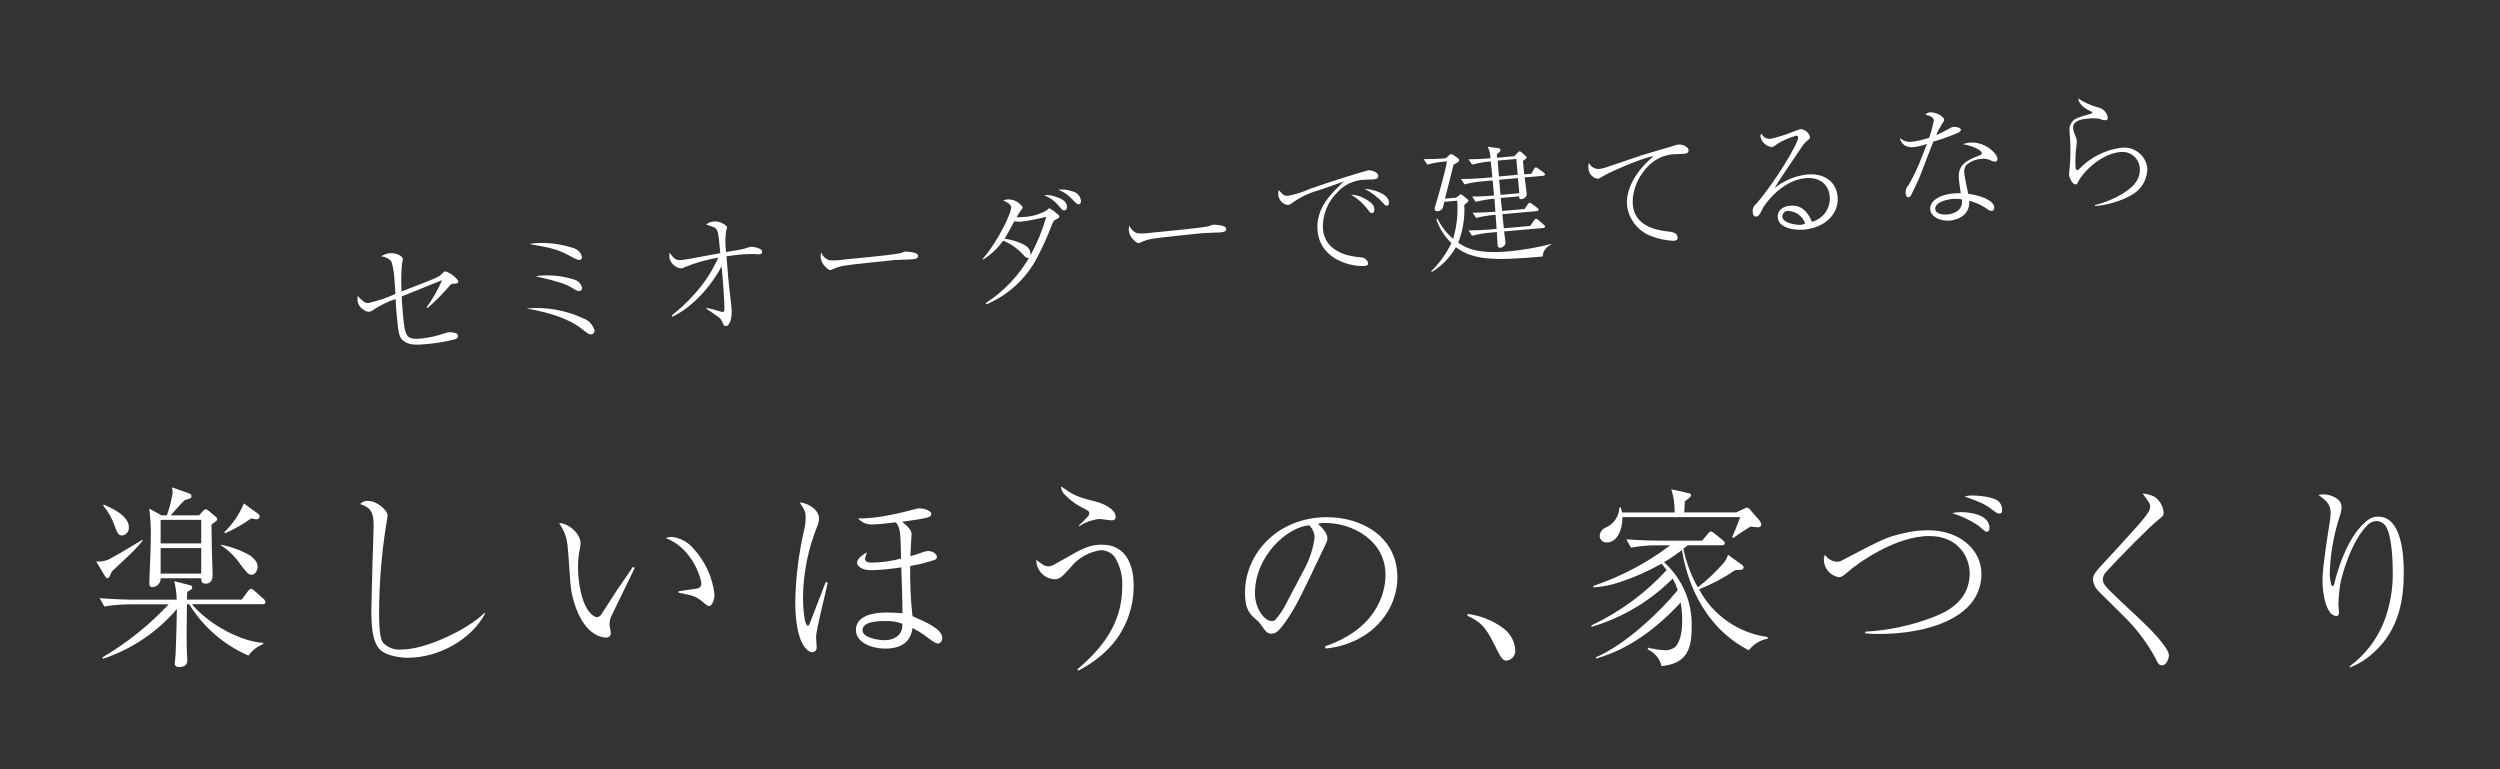<?xml version="1.0" encoding="UTF-8"?><svg id="_レイヤー_1" xmlns="http://www.w3.org/2000/svg" viewBox="0 0 390 120"><rect x="0" y="0" width="390" height="120" fill="#333333" stroke="none"/><defs><style>.cls-1{fill:#fff;stroke-width:0px;}</style></defs><g id="_アートワーク_13"><g id="_グループ_628"><path id="_パス_2277" class="cls-1" d="M19.67,87.06c-1.12,1.05-1.66,1.54-2.2,2.08-.09.12-.36.75-.42.87-.03.15-.21.18-.27.18-.15,0-.24-.06-.45-.39l-1.33-2.23c.9.11,1.81-.12,2.56-.63,1.33-.69,3.31-1.96,4.61-2.71l.09.12c-.8.97-1.66,1.87-2.59,2.71ZM40.94,94.26h-11c2.77,3.31,7.8,5.84,11.12,6.03v.18c-.92.37-1.72.99-2.29,1.81-3.83-1.66-7.06-4.46-9.25-8.01h-.36c-.06,4.79-.06,5.33-.03,6.78,0,.3.09,1.66.09,1.93,0,.75-.45,1.08-1.3,1.08-.31.05-.61-.16-.66-.47,0-.04,0-.08,0-.13,0-.18.12-1.02.12-1.2.15-3.37.21-6.6.21-7.26-3.06,3.6-7.05,6.29-11.53,7.77l-.09-.21c3.82-2.25,7.31-5.04,10.34-8.28h-6.15c-1.3,0-2.6.12-3.89.33l-.72-1.3c2.26.18,4.46.24,5.03.24h6.99c-.02-.98-.16-1.95-.39-2.89l2.32.6c.39.09.48.12.48.39,0,.24-.09.3-.78.69,0,.24-.03,1.02-.03,1.2h8.53l.99-1.33c.15-.18.3-.36.48-.36s.39.21.54.33l1.42,1.27c.16.11.26.29.27.48,0,.27-.24.33-.45.33h0ZM19.04,83.53c-.57,0-.72-.36-1.14-1.45-.4-1.18-1.01-2.27-1.81-3.22l.09-.15c1.42.63,3.92,1.78,3.92,3.53.06.65-.41,1.22-1.05,1.3ZM33.56,81.4c-.09.06-.48.39-.57.45l.06,3.98.12,3.8c0,.36,0,1.42-1.11,1.42-.69,0-.66-.54-.66-.84h-6.33c.01.74-.56,1.35-1.3,1.39-.39,0-.48-.33-.48-.63,0-.39.09-2.05.09-2.38.06-1.42.15-3.43.15-5.24,0-1.34-.07-2.68-.24-4.01l1.9,1.05h.84c.41-1.12.71-2.28.9-3.46,0-.3-.03-.6-.09-.9l2.71.96c.19.06.32.23.33.42,0,.17-.11.32-.27.36-.26.09-.52.17-.78.24-.33.3-.81.81-1.27,1.33-.75.84-.84.96-.93,1.05h4.43l.6-.66c.18-.21.3-.27.45-.27s.24.06.45.24l1.09.9c.24.21.24.3.24.39,0,.18-.09.24-.33.42ZM31.39,81.1h-6.33v3.67h6.33v-3.67ZM31.39,85.5h-6.33v3.98h6.33v-3.98ZM39.25,89.65c-.51,0-.66-.21-1.75-1.6-.8-1.19-1.84-2.21-3.04-2.98v-.09c1.61.3,3.16.87,4.58,1.69.18.15,1.15.84,1.15,1.69,0,.6-.36,1.3-.93,1.3h0ZM39.98,81.01c-.27-.01-.53-.06-.78-.15-1.27.91-2.63,1.69-4.07,2.32l-.15-.15c1.32-1.27,2.36-2.8,3.07-4.49l2.32,1.69c.08.09.13.21.12.33,0,.33-.24.45-.51.45h0Z"/><path id="_パス_2278" class="cls-1" d="M75.68,95.71c-2.17,4.1-7.29,6.9-12.05,6.9-.81,0-3.4-.18-4.46-1.39-.99-1.15-1.24-3.04-1.24-6.09,0-.45.15-6.42.18-7.35s.18-5,.18-5.84c0-2.53-.87-2.83-2.11-3.31.34-.37.83-.55,1.33-.48,1.26,0,2.95,1.45,2.95,2.23,0,.27-.15,1.11-.24,1.66-.71,4.48-1.07,9.02-1.08,13.56,0,1.17,0,3.83.6,4.64.75.8,1.83,1.2,2.92,1.09,3.77,0,10.3-3.13,12.93-5.72l.09.12Z"/><path id="_パス_2279" class="cls-1" d="M99.03,88.57c-.42.84-3.61,7.41-3.74,7.71-.13.36-.2.73-.21,1.12,0,.21.21,1.17.21,1.39,0,.36-.29.66-.65.67-.03,0-.07,0-.1,0-.54,0-3.77-.24-5.27-6.57-.27-1.08-.27-1.6-.6-6.27-.18-2.44-.27-3.19-1.45-5.03,1.6.06,3.34,1.78,3.34,3.1,0,.44-.06.88-.18,1.3-.15.85-.22,1.7-.21,2.56,0,1.69.39,5.93,2.26,7.41.19.17.42.28.66.33.3-.02.57-.19.72-.45,2.23-3.5,2.47-3.83,4.64-6.99.08-.15.17-.29.27-.42l.3.15ZM105.87,92.24c.42-.06,2.38-.36,2.77-.42.42,0,.77-.33.78-.75,0-.69-1.33-5.54-5.57-7.14.3-.11.61-.17.93-.18,1.35.15,2.58.82,3.43,1.87,1.81,1.97,2.95,4.46,3.25,7.11,0,.9-.39,1.81-.84,1.81-.21,0-.3-.06-1.05-.69-1.02-.87-1.69-.99-3.71-1.39v-.21Z"/><path id="_パス_2280" class="cls-1" d="M129.12,90.92c-.24,1.33-1.81,7.23-1.81,8.47,0,.24.09,1.36.09,1.57.05.38-.23.73-.61.78-.03,0-.05,0-.08,0-.66,0-2.65-1.12-2.65-7.98.08-3.78.56-7.55,1.42-11.24.13-.56.2-1.14.21-1.72,0-.93-.12-1.15-.93-2.41.57-.06,3.01.75,3.01,2.56-.02.36-.1.72-.24,1.05-1.45,3.55-2.22,7.34-2.26,11.18,0,.72.09,4.43.78,4.43.12,0,.21-.18.24-.27.69-1.81,1.84-4.73,2.53-6.57l.3.15ZM142.2,83.38c0,.42-.18,2.83-.18,3.38.48-.12.63-.18,2.08-.66.23-.09.48-.14.72-.15.33,0,1.33.27,1.33.93,0,.27-.12.39-.39.48-1.23.41-2.49.72-3.77.93-.05,2.62.07,5.23.36,7.83,2.32,1.02,4.64,2.05,4.64,3.38.04.43-.24.82-.66.9-.45,0-1.45-.81-2.02-1.24-.62-.45-1.28-.85-1.96-1.2-.3,2.29-1.87,3.22-4.28,3.22-2.14,0-4.55-.99-4.55-2.89s1.96-2.74,4.85-2.74c.96,0,1.72.06,2.41.12v-.36c0-2.26-.12-4.55-.18-6.81-1.56.26-3.14.41-4.73.45-1.39,0-2.17-.63-2.17-1.17,0-.69,1.08-1.36,1.54-1.63-.12.32-.22.66-.3.99,0,.51.48.63,1.02.63,1.56-.02,3.1-.24,4.61-.63-.09-4.16-.12-4.79-.81-5.66-1.2.15-2.83.33-3.58.33-.88.06-1.73-.28-2.32-.93,1.57,0,3.13-.17,4.67-.48,1.6-.3,2.83-.6,4.16-.96.24-.08.5-.13.75-.15.36,0,1.84.24,1.84.9,0,.36-.33.48-.96.63-1.17.24-2.44.42-3.58.57,1.14.94,1.47,1.42,1.47,1.99ZM138.13,96.88c-.87,0-3.58,0-3.58,1.42,0,1.15,2.23,1.57,3.55,1.57s2.83-.81,2.65-2.56c-.83-.33-1.73-.47-2.62-.42Z"/><path id="_パス_2281" class="cls-1" d="M168.08,104.41c3.74-3.19,6.99-7.05,6.99-12.9.09-1.64-.33-3.28-1.21-4.67-.52-.62-1.27-.99-2.08-1.02-1.89.25-3.6,1.22-4.79,2.71-.99,1.11-1.63,1.84-2.38,1.84-1.65-.03-2.97-1.39-2.95-3.04.84.66,1.27,1.02,1.93,1.02.39,0,.6-.12,2.47-1.18,2.74-1.57,3.86-2.2,5.82-2.2,4.19,0,4.97,3.86,4.97,6.3.05,3.66-1.33,7.2-3.86,9.85-1.39,1.42-3.01,2.6-4.79,3.5l-.12-.21ZM168.26,82.03c1.48-1.45,1.66-1.6,1.66-1.96,0-.33-.06-.36-1.54-1.12-.81-.47-1.55-1.04-2.2-1.72-.41-.33-.65-.83-.66-1.36,1.93,1.36,2.26,1.57,5.3,2.35,1.48.36,3.22,1.26,3.22,2.41,0,.54-.42.54-.6.54-.33,0-1.69-.21-1.99-.21-1.11.14-2.17.53-3.1,1.14l-.09-.09Z"/><path id="_パス_2282" class="cls-1" d="M206.71,100.83c9.01-3.1,9.43-9.58,9.43-11.15,0-5.27-5-8.1-9.43-8.1-.38-.02-.76.03-1.11.15,1.48,1.24,1.48,2.14,1.48,2.29,0,.36-.09.48-.72,1.81-3.68,7.71-4.01,8.47-5.72,11.03-.15.21-1.11,1.63-1.72,1.87-.18.08-.37.12-.57.12-.69,0-.9-.33-1.75-1.54-.23-.31-.51-.58-.81-.81-1.17-.96-1.57-2.02-1.57-4.07,0-6.06,5.09-11.75,12.8-11.75,5.51,0,10.97,3.13,10.97,9.37,0,5.51-4.43,10.46-11.21,11.12l-.06-.33ZM203.3,89.11c.92-1.62,1.53-3.4,1.78-5.24-.02-.73-.32-1.42-.84-1.93-3.38.27-8.47,4.73-8.47,10.64,0,2.29,1.45,4.31,2.62,4.31.21.01.42-.06.57-.21.7-.8,1.29-1.69,1.75-2.65l2.59-4.91Z"/><path id="_パス_2283" class="cls-1" d="M228.97,95.77c2.06.27,4.01,1.07,5.66,2.32,1.06.82,1.7,2.06,1.75,3.4.03.81-.58,1.5-1.39,1.57-.48,0-.81-.39-1.42-1.6-1.48-3.01-2.14-4.31-4.67-5.39l.06-.29Z"/><path id="_パス_2284" class="cls-1" d="M272.81,101.44c-7.8-4.01-9.88-12.14-10.42-15.64-.89.69-1.83,1.33-2.8,1.9,2.86,2.57,4.44,6.28,4.31,10.12,0,3.47-.75,5.69-4.7,6.09-.26-1.16-1.07-2.13-2.17-2.59l.09-.28c.84.21,1.7.35,2.56.39.61.05,1.22-.14,1.69-.54.96-1.05,1.05-3.04,1.05-4.07,0-.95-.07-1.9-.24-2.83-3.65,3.95-8.01,7.29-13.2,8.74v-.21c4.49-1.9,9.88-6.96,12.74-10.45-.19-.63-.45-1.24-.78-1.81-3.53,3.53-7.89,6.12-12.68,7.53l.03-.24c4.42-2.09,8.4-5.02,11.72-8.62-.39-.51-.57-.72-.81-.99-2.12,1.19-4.35,2.17-6.66,2.92-1.29.43-2.62.69-3.98.78v-.24c4.31-1.44,8.36-3.58,11.99-6.33h-2.26c-1.29,0-2.58.13-3.86.36l-.72-1.3c2.26.18,4.46.21,5,.21h6.81l.9-1.05c.24-.3.33-.39.48-.39.2.05.39.15.54.3l1.33,1.08c.15.15.3.27.3.48,0,.27-.27.3-.45.3h-5.36c-.2.21-.42.39-.66.54.44,2.11,1.2,4.15,2.26,6.03,1.49-1.16,2.87-2.46,4.1-3.89.28-.35.49-.76.6-1.2l1.93,1.39c.27.21.51.33.51.54.01.22-.15.4-.36.42-.15,0-.84.03-.96.06-1.76,1.2-3.65,2.2-5.63,2.98,2.16,4.06,6.14,6.83,10.7,7.44v.27c-1.16.21-2.2.85-2.92,1.79ZM274.28,82.27c-.15,0-1.02-.09-1.2-.12-.21.15-1.21.72-1.39.87-.21.15-1.11.78-1.3.9l-.18-.09c.39-.9,1.08-2.62,1.27-3.16h-18.38c.03,2.08-.9,3.95-2.41,3.95-.58.05-1.09-.37-1.14-.95,0-.02,0-.03,0-.05.02-.54.33-1.02.81-1.26,1.33-.51,2.22-1.77,2.26-3.19h.24c.09.39.12.48.18.78h8.2c.03-1.23-.14-2.45-.51-3.62l2.53.57c.3.06.54.12.54.33,0,.27-.39.57-.96.96-.06,1.23-.09,1.36-.09,1.75h8.08l1.17-.54c.36-.21.42-.21.51-.21.22.04.42.17.54.36l1.39,1.6c.17.19.28.42.33.66,0,.25-.21.45-.46.45,0,0-.01,0-.02,0h0Z"/><path id="_パス_2285" class="cls-1" d="M291,98.54c3.64-.2,7.23-.97,10.64-2.29,1.57-.63,5.63-2.23,5.63-6.81,0-2.53-1.78-5.82-6.3-5.82-5.33,0-11.27,4.31-12.9,5.76-.54.45-.78.66-1.2.66-1.31-.21-2.3-1.32-2.35-2.65-.02-.29.04-.58.18-.84.41.64,1.11,1.04,1.87,1.08.3-.01.59-.09.84-.24,6.39-3.34,6.84-3.59,9.61-4.22,1.23-.3,2.5-.45,3.77-.45,4.94,0,8.31,3.04,8.31,6.81,0,6.93-8.56,9.37-15.97,9.37-.71,0-1.43-.02-2.14-.09v-.27ZM305.92,79.89c.24,0,4.43,0,4.43,2.47,0,.3-.09.6-.45.6-.24,0-1.11-.84-1.3-.99-1.26-.83-2.63-1.48-4.07-1.93.46-.1.92-.15,1.39-.15h0ZM307.84,77.3c.21,0,3.31.09,4.07,1.05.29.35.44.81.42,1.26,0,.24-.03.51-.45.51-.27,0-.45-.12-1.08-.6-1.18-.93-2.05-1.24-4.34-2.08.45-.11.92-.16,1.39-.15h0Z"/><path id="_パス_2286" class="cls-1" d="M327.49,92.36c-.54-.5-.89-1.17-.99-1.9,0-.69.27-1.08,1.06-1.96,5.21-5.66,7.02-7.62,7.59-8.62.17-.25.27-.54.27-.84,0-.48-.12-.63-1.18-2.05.65.04,1.29.22,1.87.51.82.56,1.34,1.47,1.42,2.47,0,.45-.12.54-.75,1.05-1.33,1.02-6.21,5.97-8.17,8.14-.35.32-.55.76-.57,1.24,0,.72.51,1.2,2.08,2.71,1.23,1.17,2.47,2.35,3.74,3.52,1.33,1.24,4.49,4.37,4.49,5.6,0,.48-.39,1.57-1.06,1.57-.51,0-.69-.36-1.08-1.2-1.2-2.19-2.69-4.21-4.43-6l-4.28-4.24Z"/><path id="_パス_2287" class="cls-1" d="M366.6,103.9c2.33-1.73,4.14-4.06,5.24-6.75,1.04-2.65,1.53-5.5,1.42-8.35,0-3.1-.48-5.76-.99-6.57-.31-.54-.86-.9-1.48-.96-.5.01-.98.2-1.36.54-2.8,2.68-4.19,8.53-4.28,8.89-.2,1.15-.32,2.3-.36,3.47,0,.21.09,1.24.09,1.45.03.23-.13.45-.36.48-.03,0-.06,0-.1,0-.39-.06-.74-.28-.96-.6-1.15-1.6-1.15-4.61-1.15-5.12,0-1.84.81-6.93,1.15-9.04.07-.45.11-.9.12-1.36,0-1.42-.87-2.02-1.9-2.77.25-.05.5-.08.75-.09.96,0,2.86.54,2.86,2.02-.02.49-.12.96-.3,1.42-.89,2.75-1.41,5.61-1.54,8.5-.04.77.06,1.55.27,2.29.03.06.12.06.15.06.15,0,.21-.09.27-.3.42-1.84,2.14-7.98,5.54-10.18.4-.24.86-.35,1.33-.33,3.62,0,3.98,5.88,3.98,8.65,0,4.01-.6,9.01-4.88,12.71-1.03.93-2.23,1.67-3.53,2.17v-.22Z"/></g></g><g id="_アートワーク_23"><g id="_グループ_1746"><path id="_パス_5457" class="cls-1" d="M66.56,47.94c.95-1.32,1.76-2.74,2.4-4.23-.46.18-.87.34-4.62,1.86-.28.11-1.45.58-1.68.68.03.59.09,1.53.18,2.53.33,3.75.43,4.25,2.92,4.03,1.25-.14,2.48-.42,3.66-.83.2-.07.4-.12.6-.15.42-.02.84.04,1.23.2.11.1.18.23.2.37.02.28-.21.43-.41.51-1.52.4-3.08.66-4.65.78-1.24.11-2.53.2-3.39-.48-.66-.5-.84-.91-1.1-3.95-.08-.9-.14-1.63-.19-2.61-1.29.42-2.51,1.02-3.62,1.79-.17.11-.36.19-.56.21-.36-.04-.7-.2-.96-.45-.45-.28-.74-.76-.79-1.28-.02-.25-.02-.51.02-.76,1,1.1,1.33,1.14,1.68,1.11,1.45-.33,2.86-.8,4.21-1.42-.03-.35-.06-1.12-.15-2.16-.04-.99-.2-1.97-.48-2.91-.4-.46-.97-.75-1.59-.79.4-.27.85-.44,1.33-.49.95-.08,2,.4,2.05.92-.03.25-.08.49-.14.73-.13,1.44-.15,2.88-.07,4.32.56-.21,2.98-1.16,3.47-1.35,2.39-.94,2.43-.99,2.96-1.53.18-.18.29-.25.41-.26.82.27,1.53.8,2.02,1.51.03.31-.23.39-.5.41-.14,0-.29,0-.43.02-.14.03-.28.12-.54.44-1.03,1.19-2.15,2.31-3.34,3.35l-.13-.11Z"/><path id="_パス_5458" class="cls-1" d="M91.13,49.71c.79.34,1.39,1.02,1.62,1.85.03.3-.19.57-.5.6,0,0-.02,0-.03,0-.35.03-.61-.19-1.41-.82-2.12-1.68-5.15-2.59-8.67-3.22,3.08-.28,6.19.27,8.98,1.6ZM83.48,37.94c2.1-.14,4.2.14,6.19.83.54.23.96.69,1.11,1.26.05.23-.09.46-.33.52-.02,0-.04,0-.06,0-.35-.05-.69-.18-1-.36-2.22-1.22-2.83-1.43-6.83-2.13.3-.06.61-.1.91-.12ZM84.29,43c1.8-.14,3.61.07,5.33.63.58.18,1.03.65,1.18,1.25.04.24-.12.48-.36.52-.03,0-.06,0-.08,0-.31.03-.63-.19-1.22-.55-.87-.54-2.16-.98-5.57-1.75.24-.05.49-.09.73-.11Z"/><path id="_パス_5459" class="cls-1" d="M104.78,49.22c1.29-1.01,2.49-2.14,3.58-3.37,1.52-1.68,2.77-3.59,3.69-5.66-1.79.3-3.53.79-5.21,1.48-.16.11-.34.19-.54.21-.93-.09-1.7-.78-1.87-1.7-.02-.25-.01-.51.02-.76.74.98.95,1.23,1.95,1.14.67-.06,5.01-.91,5.96-1.07-.03-.35-.18-1.87-.21-2.18-.14-1.38-.37-1.65-.74-1.84-.13-.07-1.04-.36-1.25-.45.33-.26.73-.43,1.15-.47.81-.06,1.59.25,2.13.86-.05.24-.11.48-.18.71-.13,1.06-.13,2.14.01,3.2,2.2-.38,2.45-.41,2.79-.51.16-.04.88-.3,1.02-.31.43-.04,1.76.22,1.81.7.04.21-.1.42-.31.46-.03,0-.06,0-.1,0-.08,0-.16,0-.25,0-.9-.05-1.81-.03-2.71.05-.73.06-1.59.18-2.19.27.28,3.49.3,3.65.43,4.91.04.49.31,2.6.35,3.03.16,1.81-.3,2.9-.85,2.95-.31.03-.43-.27-.51-.49-.13-.39-.39-.73-.72-.96-.48-.35-1.22-.84-1.83-1.26l.07-.13c1.01.24,1.11.27,2.05.54.13.06.27.09.42.09.26-.02.31-.03.25-1.42-.14-2.7-.3-4.43-.42-5.71-1.08,2.19-4.04,6.18-7.68,7.87l-.1-.2Z"/><path id="_パス_5460" class="cls-1" d="M129.43,40.6c.76.05,1.53.01,2.29-.12.37-.03,7.1-.66,8.52-.94.22-.02.44-.09.64-.2.12-.05.25-.08.38-.09.1,0,1.91.03,1.96.63.04.49-.49.54-1.04.58-.31.03-2.23.07-2.66.11-1.22.11-6.98.71-7.97.9-.48.08-.94.22-1.38.41-.19.11-.4.2-.62.24-.14.01-.26.02-.8-.52-.4-.37-.66-.87-.72-1.42-.04-.27,0-.55.09-.81.21.6.69,1.06,1.3,1.24Z"/><path id="_パス_5461" class="cls-1" d="M153.78,47.28c2.89-1.87,5.28-4.42,6.97-7.42,1.04-1.92,1.87-3.94,2.47-6.04-1.24.32-2.5.56-3.77.74-.4.05-.81.03-1.21-.04-.21.37-1.1,2-1.29,2.33-.09.13-.18.26-.25.39.9.12,1.77.36,2.61.72.75.33,1.38.74,1.45,1.56.05.57-.25.72-.39.73-.26.02-.47-.2-.83-.6-.85-.91-1.89-1.63-3.04-2.11-.85,1.18-1.92,2.19-3.15,2.96l-.07-.09c2.54-2.91,4.53-7.33,4.47-8.05-.05-.55-.71-.84-1.27-1.1.23-.07.47-.12.71-.15.93-.04,1.82.42,2.34,1.19.02.18-.04.27-.32.58-.22.32-.43.65-.62,1,.35.02.7,0,1.04-.03,1.29-.05,2.54-.4,3.66-1.04.3-.27.34-.32.42-.32.57.32,1.09.71,1.54,1.18v.08c.03.22-.09.28-.51.48-.3.13-.39.23-.66.88-.66,1.75-1.43,3.45-2.3,5.11-1.72,3.26-4.51,5.82-7.9,7.26l-.1-.18ZM164.47,30.62c1.2.37,1.91.78,1.98,1.55.03.39-.15.63-.35.65-.31.03-.38-.07-1.06-.85-.58-.68-1.32-1.19-2.16-1.5.53-.07,1.08-.02,1.59.15ZM167.19,29.83c.73.11,1.31.68,1.44,1.41.02.28-.05.6-.3.62-.28.02-.37-.05-1.03-.75-.61-.68-1.37-1.2-2.22-1.51.71-.09,1.44-.02,2.11.23Z"/><path id="_パス_5462" class="cls-1" d="M177.5,36.4c.76.05,1.53.01,2.29-.12.37-.03,7.1-.66,8.52-.94.22-.02.44-.09.64-.2.12-.05.25-.08.38-.09.1,0,1.91.03,1.96.63.04.49-.49.54-1.04.58-.31.03-2.23.07-2.66.11-1.22.11-6.98.71-7.97.9-.48.08-.94.22-1.38.41-.19.11-.4.2-.62.24-.14.01-.26.02-.8-.52-.4-.37-.66-.87-.72-1.42-.04-.27,0-.55.09-.81.21.6.69,1.06,1.3,1.24Z"/><path id="_パス_5463" class="cls-1" d="M201.01,30.53c1.14-.22,2.24-.57,3.29-1.05,2.96-1.08,8.92-2.89,9.18-2.92.33-.03,1.48.24,1.53.83.04.49-.46.57-.73.6-.18.02-1.06.03-1.23.04-1.69,0-3.29.72-4.43,1.97-1.53,1.5-2.35,3.58-2.25,5.72.31,3.56,4,4.25,5.6,4.39.56.05.87.07,1.18.41.14.14.24.33.27.53.03.33-.25.41-.48.43-2.1.18-7-.95-7.4-5.49-.31-3.5,2.12-5.81,4.11-7.69-1.19.45-2.67.95-4,1.4-1.5.42-2.91,1.11-4.17,2.03-.16.14-.36.22-.57.25-.83-.11-1.47-.81-1.5-1.65-.02-.23,0-.47.08-.68.71.8.82.93,1.49.88ZM212.7,30.88c1.44.74,1.65,1.23,1.69,1.7.02.2.01.64-.37.67-.22.02-.36-.17-.53-.41-.73-1.01-1.66-1.85-2.74-2.47.68.02,1.35.19,1.95.51h0ZM216.68,31.52c.04.49-.22.57-.32.58-.22.02-.39-.19-.62-.46-.82-.89-1.79-1.63-2.86-2.19,1.36.09,3.68.75,3.79,2.07h0Z"/><path id="_パス_5464" class="cls-1" d="M225.31,31.51c-.2.82-.23.9-.23.92-.15.3-.46.5-.8.52-.2.02-.46-.04-.48-.33,0-.22.06-.43.15-.63.1-.28,1.61-5.52,1.78-6.82l-.48.04c-.87.08-1.74.24-2.59.47l-.57-.85c1.09,0,2.36-.04,3.46-.14l.51-.48c.09-.08.2-.14.31-.17.13.02.26.07.36.15l.72.49c.11.08.18.2.19.33.02.25-.59.52-.89.67-.02.06-.04.19-.06.27-.66,2.56-.72,2.83-1.27,5.04l1.73-.15.42-.34c.09-.07.17-.16.27-.17.1,0,.2.03.28.1l.73.59c.13.09.22.17.22.27.02.2-.35.44-.64.67.11,2.02-.22,4.03-.95,5.91,1.11.74,2.8,1.79,7.83,1.35,2.26-.21,4.49-.6,6.69-1.16v.1c-.78.3-1.31,1.03-1.35,1.86-7.13.62-10.75.69-13.53-1.46-.9,1.59-2.2,2.93-3.76,3.88l-.09-.12c1.29-1.27,2.35-2.75,3.15-4.38-1.05-1.03-1.85-2.29-2.35-3.67l.17-.18c.58,1.22,1.42,2.3,2.45,3.17.57-1.93.79-3.94.63-5.95l-2.04.18ZM236.26,24.33l.47-.49c.09-.09.21-.22.31-.23.13,0,.26.07.34.17l.49.43c.13.13.27.24.28.35.01.14-.33.4-.57.54.05.57.14,1.57.2,2.1l1.1-.1.41-.71c.07-.11.16-.26.28-.27.14,0,.28.07.38.17l.83.6c.11.09.22.17.23.29.02.2-.2.24-.31.25l-2.86.25c.05.3.26,1.84.29,2.21.05.57.04.65-.11.83-.18.19-.42.32-.69.35-.33.03-.32-.16-.33-.44l-2.89.25.22,2.03,3.49-.3.49-.7c.17-.22.2-.28.28-.29.15.02.29.09.41.19l.79.59c.11.09.22.17.23.29.02.2-.2.24-.31.25l-5.34.47.23,2.2,4.11-.36.58-.83c.17-.22.2-.28.3-.29.04,0,.19,0,.41.21l.8.69c.13.11.22.17.23.31.02.2-.21.22-.29.23l-6.1.53c.02.24.18,1.4.21,1.66.06.67-.66.88-.8.89-.18.02-.39-.05-.42-.39-.02-.18-.09-1.74-.12-2.06l-1.26.11c-.88.09-1.75.25-2.61.47l-.54-.83c1.07-.01,2.33-.06,3.39-.15l.98-.09-.15-2.2-.45.04c-.87.08-1.74.23-2.59.45l-.56-.82c1.85-.02,3.29-.12,3.56-.15l-.14-2.04-.31.03c-.88.09-1.75.25-2.61.47l-.57-.83c1.46,0,2.72-.09,3.43-.16l-.23-2.35-1.79.16c-.87.08-1.74.23-2.59.45l-.56-.83c1.07-.01,2.34-.05,3.39-.14l1.51-.13-.24-2.48-.33.03c-.87.09-1.74.25-2.59.47l-.57-.83c1.54-.01,2.88-.11,3.43-.16,0-.62-.15-1.23-.42-1.79l1.62.21c.12.01.35.05.37.28.02.18-.08.27-.58.67l.05.55,2.67-.24ZM236.77,27.28l-.22-2.48-2.91.25.19,2.48,2.93-.26ZM237.01,30.13l-.21-2.35-2.93.26.21,2.36,2.93-.26Z"/><path id="_パス_5465" class="cls-1" d="M255.82,24.31c.56-.19,4.82-1.42,5.04-1.49.31-.13.63-.22.96-.27.75-.07,1.55.4,1.59.83.04.51-.4.59-.66.61-.31.03-1.57.06-1.84.08-3.97.35-6.46,4.75-6.19,7.87s3.22,3.93,5.52,4.18c.56.05,1.41.14,1.48.94.03.35-.31.48-.61.51-1.21-.05-2.4-.3-3.53-.74-2.04-.77-3.49-2.6-3.76-4.76-.17-1.89.65-4.76,4.13-7.71-1.52.17-6.65,2.39-7.86,3.11-.6.36-.68.41-.78.42-.86-.1-1.51-.83-1.52-1.69-.04-.26,0-.52.1-.77.3.62.95.99,1.64.92.3-.04.6-.1.89-.2l5.42-1.83Z"/><path id="_パス_5466" class="cls-1" d="M276.21,21.66c1.25-.29,2.47-.68,3.65-1.16.34-.15.68-.26,1.04-.36.68.06,1.26.53,1.46,1.19.02.24-.02.27-.42.61-.32.26-.6.57-.82.91-.53.78-2.87,4.25-3.35,4.97-.23.37-.51.78-.93,1.52,1.45-1.17,3.2-1.91,5.05-2.12,2.95-.26,4.59,1.34,4.78,3.48.24,2.71-2.06,4.84-5.24,5.12-1.75.15-3.97-.33-4.1-1.88-.12-1.36,1.16-1.78,1.93-1.85,1.67-.15,2.72.85,3.4,2.51,1.76-.45,2.94-2.12,2.78-3.94-.18-2.08-1.78-3.05-3.76-2.87-3.85.34-6.48,4.28-6.65,4.64-.43.91-.64,1.33-1.09,1.36-.26.02-.47-.16-.51-.63-.08-.52.13-1.04.54-1.36,2.91-3.33,6.62-9.5,6.54-10.36,0-.14-.1-.26-.24-.27-.02,0-.05,0-.07,0-1.05.29-2.06.73-2.99,1.31-.23.2-.48.36-.76.48-.9-.11-1.64-.78-1.82-1.67-.02-.16.04-.32.17-.43.25.55.83.87,1.42.78ZM278.96,32.89c-.5-.01-.91.38-.92.88,0,.02,0,.03,0,.05.09,1.04,2.31,1.3,2.88,1.25.24-.01.47-.08.69-.18-.38-1.15-1.43-1.94-2.64-1.98h0Z"/><path id="_パス_5467" class="cls-1" d="M301.67,18.72c-.02-.24-.35-.67-1.3-.81.17-.25.45-.39.75-.39.69,0,1.35.24,1.87.7.16.1.27.27.29.47.01.14-.04.2-.4.79-.33.5-.61,1.03-.83,1.59.6-.25,1.19-.53,1.75-.86.61-.34.72-.41.97-.43.2-.02,1.1.1,1.13.44.02.24-.35.44-.39.47-1.27.55-2.58,1.02-3.91,1.41-.38.87-2.05,5.37-2.23,5.74-.23.47-1.21,2.63-1.32,2.74-.08.11-.2.18-.33.19-.12.01-.39-.05-.44-.6-.04-.5.13-.99.48-1.35.8-1.38,1.48-2.83,2.04-4.32.29-.7.62-1.59.8-2.06-.66.26-1.35.43-2.05.51-1.81.16-2.1-1.11-2.18-1.43.5.46,1.18.68,1.86.6.92-.12,1.83-.33,2.72-.63.31-.9.56-1.82.74-2.75ZM307.29,22.25c2.32-.2,4.25,1.64,4.32,2.53.02.22-.13.42-.35.44,0,0-.01,0-.02,0-.18,0-.36-.05-.52-.12-.48-.28-1.05-.39-1.61-.31-.88.04-1.72.38-2.38.97-.28.39-.38.89-.29,1.36.05.55.47,2.54.6,3.11,1.99.28,3.97,1.03,4.06,2.07.03.39-.17.59-.4.61-.16,0-.32-.06-.46-.14-.91-.68-1.94-1.17-3.04-1.46.17,2.68-2.51,3.05-3,3.1-1.53.13-2.99-.58-3.09-1.74-.12-1.36,1.58-2.31,3.5-2.48.42-.04.85-.05,1.27-.04-.24-1.64-.26-1.82-.3-2.25-.18-2.1,1.04-2.84,3.21-3.65.16-.06.4-.14.37-.42-.02-.22-.54-.53-.84-.69-.67-.31-1.38-.53-2.11-.65.34-.13.7-.21,1.07-.24h0ZM304.59,31.03c-.77.07-2.79.49-2.69,1.59.07.83,1.33.89,1.92.84.65-.06,2.48-.46,2.24-2.35-.48-.1-.97-.12-1.46-.07Z"/><path id="_パス_5468" class="cls-1" d="M326.8,32c1.26-.31,2.47-.78,3.61-1.38,2-1.06,3.57-2.4,3.39-4.4-.09-1.48-1.37-2.61-2.85-2.52-.05,0-.11,0-.16.01-3.05.27-5.88,3.16-6.57,4.62-.16.3-.21.43-.39.44-.53.05-1.01-1.02-1.06-1.51.01-.38.05-.76.1-1.14.14-1.51.16-3.03.06-4.54-.14-1.59-.15-1.75.13-2.27.43-.78.7-.86,3.16-1.59.09,0,.17-.07.17-.16,0,0,0-.01,0-.02,0-.1-.11-.13-.39-.25-.44-.21-1.74-.94-1.78-1.92.95.63,1.99,1.1,3.1,1.39.76.16,1.35.77,1.49,1.53.04.41-.16.44-.35.46-.31,0-.62-.06-.9-.21-.61-.1-1.22-.11-1.83-.04-.8.07-2.44.25-2.33,1.54.04.34.14.67.29.98.13.29.23.6.31.92,0,.08-.08.77-.09.91-.14,1.08-.18,2.17-.13,3.25.02.24.12.46.31.44.04,0,.1,0,.23-.14,1.73-1.82,4.02-2.99,6.51-3.34,1.99-.3,3.85,1.08,4.14,3.07,0,.05.01.09.02.14,0,1.73-.94,3.33-2.47,4.16-1.76.97-3.7,1.55-5.7,1.71v-.14Z"/></g></g></svg>